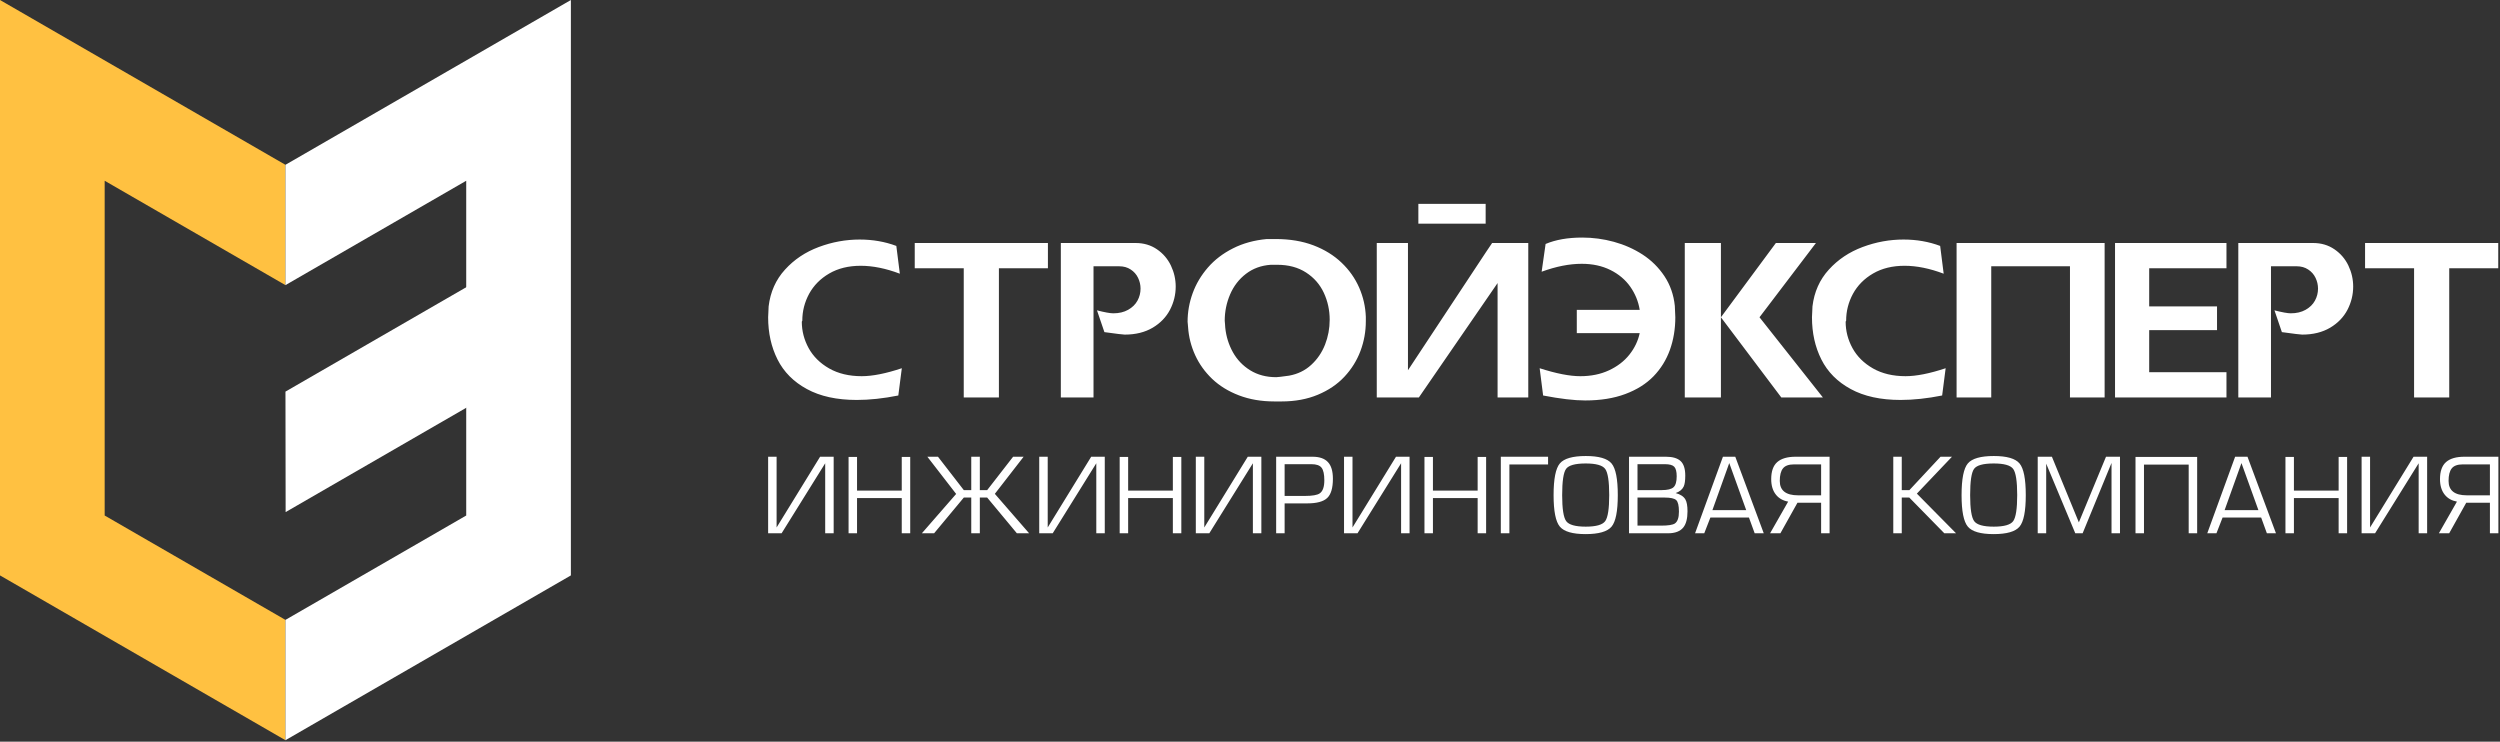 <?xml version="1.0" encoding="UTF-8" standalone="no"?> <svg xmlns="http://www.w3.org/2000/svg" xmlns:xlink="http://www.w3.org/1999/xlink" xmlns:serif="http://www.serif.com/" width="100%" height="100%" viewBox="0 0 1291 383" xml:space="preserve" style="fill-rule:evenodd;clip-rule:evenodd;stroke-linejoin:round;stroke-miterlimit:2;"><rect x="0" y="0" width="1291" height="383" fill="#333333" stroke="none"/> <g> <path d="M243.674,208.898l-96.174,55.542l-0.087,-62.212l96.261,-55.583l0,62.253Z" style="fill:#fff;fill-rule:nonzero;"></path> <path d="M147.402,147.24l-93.352,-53.898l0,172.87l93.352,53.898l0,62.134l-147.402,-85.106l0,-297.138l147.402,85.106l0,62.134Z" style="fill:#ffc141;fill-rule:nonzero;"></path> <path d="M147.402,147.24l93.353,-53.898l0,172.87l-93.353,53.898l0,62.134l147.402,-85.106l0,-297.138l-147.402,85.106l0,62.134Z" style="fill:#fff;fill-rule:nonzero;"></path> <path d="M462.863,127l1.812,14.34c-7.2,-2.727 -13.935,-4.091 -20.198,-4.091c-6.265,0 -11.677,1.322 -16.257,3.984c-4.581,2.664 -8.031,6.179 -10.398,10.506c-2.343,4.346 -3.515,8.968 -3.515,13.868l-0.255,0.513c0,4.772 1.171,9.332 3.536,13.656c2.364,4.306 5.901,7.799 10.59,10.486c4.687,2.662 10.289,4.005 16.809,4.005c5.563,0 12.465,-1.366 20.71,-4.113l-1.81,14.082c-7.691,1.535 -14.852,2.301 -21.477,2.301c-10.27,0 -18.858,-1.874 -25.717,-5.624c-6.883,-3.727 -11.931,-8.821 -15.169,-15.256c-3.241,-6.433 -4.86,-13.699 -4.86,-21.817c0,-0.49 0.042,-1.385 0.128,-2.728c0.085,-1.32 0.129,-2.301 0.129,-2.917c0.895,-7.437 3.708,-13.764 8.458,-18.965c4.729,-5.22 10.547,-9.096 17.451,-11.675c6.902,-2.579 13.935,-3.855 21.115,-3.855c6.774,0 13.082,1.106 18.918,3.3Zm9.504,-1.513l68.776,0l0,13.041l-25.31,0l0,66.732l-18.156,0l0,-66.732l-25.31,0l0,-13.041Zm75.446,0l38.608,0c4.196,0 7.861,1.088 11.016,3.239c3.153,2.153 5.56,4.944 7.222,8.416c1.641,3.453 2.472,7.074 2.472,10.847c0,4.174 -0.981,8.16 -2.941,11.973c-1.98,3.793 -4.965,6.903 -8.949,9.268c-4.005,2.367 -8.82,3.56 -14.445,3.56c-0.809,0 -4.305,-0.427 -10.484,-1.28l-3.834,-11.248c3.984,1.021 6.796,1.533 8.415,1.533c2.962,0 5.521,-0.598 7.67,-1.812c2.153,-1.214 3.752,-2.77 4.816,-4.708c1.066,-1.938 1.598,-4.026 1.598,-6.243c0,-1.917 -0.427,-3.773 -1.277,-5.54c-0.853,-1.79 -2.131,-3.238 -3.815,-4.326c-1.683,-1.108 -3.644,-1.659 -5.901,-1.659l-13.296,0l0,67.753l-16.875,0l0,-79.773Zm106.384,-2.045l4.582,0c7.308,0 13.807,1.089 19.517,3.26c5.689,2.174 10.525,5.155 14.488,8.949c3.962,3.772 6.988,8.075 9.099,12.891c2.086,4.795 3.239,9.822 3.429,15.063l0,2.281c0,5.306 -0.917,10.419 -2.77,15.361c-1.855,4.923 -4.603,9.355 -8.268,13.274c-3.644,3.92 -8.244,7.032 -13.763,9.333c-5.518,2.299 -11.74,3.452 -18.686,3.452l-3.792,0c-6.69,0 -12.763,-1.045 -18.239,-3.134c-5.476,-2.087 -10.079,-4.944 -13.848,-8.522c-3.751,-3.6 -6.671,-7.67 -8.759,-12.23c-2.088,-4.58 -3.323,-9.373 -3.665,-14.445c0,-0.34 -0.042,-0.853 -0.126,-1.491c-0.085,-0.64 -0.128,-1.088 -0.128,-1.343c0,-4.986 0.873,-9.908 2.619,-14.724c1.748,-4.815 4.37,-9.225 7.864,-13.252c3.471,-4.005 7.799,-7.307 12.954,-9.908c5.177,-2.62 10.994,-4.217 17.492,-4.815Zm2.025,13.294c-4.922,0.344 -9.204,1.899 -12.805,4.668c-3.623,2.77 -6.351,6.327 -8.204,10.653c-1.854,4.326 -2.768,8.843 -2.768,13.571c0,0.363 0.04,0.918 0.148,1.706c0.084,0.788 0.128,1.408 0.128,1.896c0.469,4.517 1.769,8.736 3.919,12.612c2.153,3.88 5.137,7.012 8.949,9.376c3.836,2.365 8.311,3.558 13.445,3.558c0.66,0 2.877,-0.255 6.648,-0.788c4.453,-0.81 8.244,-2.641 11.4,-5.539c3.153,-2.877 5.538,-6.37 7.158,-10.462c1.597,-4.09 2.407,-8.375 2.407,-12.849c0,-4.94 -1,-9.566 -3.026,-13.932c-2.025,-4.346 -5.092,-7.842 -9.182,-10.484c-4.113,-2.664 -9.078,-3.986 -14.872,-3.986l-3.345,0Zm132.975,-11.249l0,79.773l-15.852,0l0,-59.084l-40.653,59.084l-21.735,0l0,-79.773l16.11,0l0,65.71l40.375,-61.128l3.091,-4.582l18.664,0Zm-56.76,-20.197l34.75,0l0,10.227l-34.75,0l0,-10.227Zm114.309,66.733l-32.493,0l0,-12.019l32.493,0c-0.702,-4.345 -2.343,-8.329 -4.879,-11.952c-2.558,-3.621 -5.965,-6.498 -10.271,-8.629c-4.281,-2.131 -9.204,-3.196 -14.785,-3.196c-6.371,0 -13.274,1.362 -20.71,4.092l2.045,-14.341c5.199,-2.195 11.506,-3.303 18.919,-3.303c5.5,0 10.952,0.725 16.343,2.196c5.371,1.469 10.314,3.665 14.829,6.582c4.516,2.941 8.268,6.649 11.272,11.144c2.981,4.496 4.773,9.608 5.368,15.34c0,0.619 0.043,1.598 0.128,2.941c0.086,1.364 0.129,2.343 0.129,2.962c0,6.03 -0.938,11.633 -2.791,16.832c-1.876,5.198 -4.688,9.737 -8.458,13.637c-3.794,3.898 -8.63,6.944 -14.576,9.161c-5.922,2.217 -12.826,3.325 -20.729,3.325c-5.628,0 -12.871,-0.853 -21.713,-2.559l-1.79,-14.082c8.523,2.747 15.511,4.113 20.988,4.113c5.518,0 10.461,-1.003 14.807,-3.027c4.348,-2.025 7.842,-4.708 10.525,-8.076c2.687,-3.366 4.475,-7.093 5.349,-11.141Zm23.267,-46.536l18.665,0l0,79.773l-18.665,0l0,-79.773Zm47.046,0l-28.381,38.353l31.193,41.42l21.476,0l-32.747,-41.42l29.147,-38.353l-20.688,0Zm84.837,1.513l1.813,14.34c-7.201,-2.727 -13.936,-4.091 -20.199,-4.091c-6.265,0 -11.678,1.322 -16.257,3.984c-4.581,2.664 -8.031,6.179 -10.398,10.506c-2.344,4.346 -3.515,8.968 -3.515,13.868l-0.255,0.513c0,4.772 1.171,9.332 3.536,13.656c2.364,4.306 5.901,7.799 10.589,10.486c4.687,2.662 10.29,4.005 16.81,4.005c5.563,0 12.467,-1.366 20.71,-4.113l-1.81,14.082c-7.691,1.535 -14.853,2.301 -21.477,2.301c-10.27,0 -18.856,-1.874 -25.718,-5.624c-6.882,-3.727 -11.93,-8.821 -15.168,-15.256c-3.241,-6.433 -4.861,-13.699 -4.861,-21.817c0,-0.49 0.043,-1.385 0.129,-2.728c0.086,-1.32 0.129,-2.301 0.129,-2.917c0.895,-7.437 3.707,-13.764 8.458,-18.965c4.729,-5.22 10.547,-9.096 17.45,-11.675c6.903,-2.579 13.935,-3.855 21.115,-3.855c6.775,0 13.083,1.106 18.919,3.3Zm8.48,-1.513l76.448,0l0,79.773l-17.897,0l0,-67.753l-40.654,0l0,67.753l-17.897,0l0,-79.773Zm81.819,0l57.548,0l0,13.041l-39.907,0l0,19.688l35.028,0l0,12.27l-35.028,0l0,21.735l39.907,0l0,13.039l-57.548,0l0,-79.773Zm63.664,0l38.607,0c4.196,0 7.861,1.088 11.015,3.239c3.154,2.153 5.561,4.944 7.223,8.416c1.641,3.453 2.472,7.074 2.472,10.847c0,4.174 -0.981,8.16 -2.941,11.973c-1.981,3.793 -4.964,6.903 -8.948,9.268c-4.007,2.367 -8.821,3.56 -14.445,3.56c-0.81,0 -4.306,-0.427 -10.486,-1.28l-3.834,-11.248c3.984,1.021 6.798,1.533 8.417,1.533c2.962,0 5.519,-0.598 7.67,-1.812c2.152,-1.214 3.75,-2.77 4.814,-4.708c1.067,-1.938 1.598,-4.026 1.598,-6.243c0,-1.917 -0.426,-3.773 -1.276,-5.54c-0.852,-1.79 -2.131,-3.238 -3.815,-4.326c-1.684,-1.108 -3.643,-1.659 -5.901,-1.659l-13.297,0l0,67.753l-16.873,0l0,-79.773Zm65.454,0l68.775,0l0,13.041l-25.309,0l0,66.732l-18.155,0l0,-66.732l-25.311,0l0,-13.041Z" style="fill:#fff;fill-rule:nonzero;"></path> <path d="M396.664,235.857l4.374,0l0,36.53l22.457,-36.53l7.011,0l0,39.535l-4.375,0l0,-36.159l-22.509,36.159l-6.958,0l0,-39.535Zm45.911,17.5l23.087,0l0,-17.393l4.375,0l0,39.428l-4.375,0l0,-18.187l-23.087,0l0,18.187l-4.374,0l0,-39.428l4.374,0l0,17.393Zm63.412,-17.5l0,17.237l3.794,0l13.389,-17.237l5.429,0l-14.864,19.162l17.71,20.373l-6.323,0l-15.341,-18.45l-3.794,0l0,18.45l-4.428,0l0,-18.45l-3.846,0l-15.34,18.45l-6.326,0l17.71,-20.321l-14.864,-19.214l5.482,0l13.338,17.237l3.846,0l0,-17.237l4.428,0Zm30.676,0l4.376,0l0,36.53l22.456,-36.53l7.01,0l0,39.535l-4.375,0l0,-36.159l-22.509,36.159l-6.958,0l0,-39.535Zm45.912,17.5l23.088,0l0,-17.393l4.375,0l0,39.428l-4.375,0l0,-18.187l-23.088,0l0,18.187l-4.375,0l0,-39.428l4.375,0l0,17.393Zm34.948,-17.5l4.374,0l0,36.53l22.455,-36.53l7.013,0l0,39.535l-4.376,0l0,-36.159l-22.509,36.159l-6.957,0l0,-39.535Zm45.859,24.09l0,15.445l-4.374,0l0,-39.535l18.817,0c3.547,0 6.183,0.914 7.906,2.751c1.722,1.827 2.582,4.7 2.582,8.61c0,4.788 -0.983,8.109 -2.95,9.953c-1.97,1.853 -5.397,2.776 -10.279,2.776l-11.702,0Zm0,-3.848l10.49,0c3.829,0 6.377,-0.439 7.643,-1.327c1.58,-1.097 2.37,-3.337 2.37,-6.738c0,-3.11 -0.473,-5.279 -1.422,-6.501c-0.948,-1.221 -2.688,-1.828 -5.219,-1.828l-13.862,0l0,16.394Zm30.677,-20.242l4.375,0l0,36.53l22.456,-36.53l7.012,0l0,39.535l-4.375,0l0,-36.159l-22.51,36.159l-6.958,0l0,-39.535Zm45.912,17.5l23.087,0l0,-17.393l4.375,0l0,39.428l-4.375,0l0,-18.187l-23.087,0l0,18.187l-4.375,0l0,-39.428l4.375,0l0,17.393Zm39.481,22.035l0,-35.528l19.977,0l0,-4.007l-24.404,0l0,39.535l4.427,0Zm22.823,-19.715c0,8.293 1.082,13.724 3.242,16.287c2.162,2.567 6.599,3.85 13.31,3.85c6.748,0 11.202,-1.276 13.363,-3.824c2.161,-2.548 3.242,-7.985 3.242,-16.313c0,-8.328 -1.072,-13.774 -3.217,-16.34c-2.141,-2.566 -6.57,-3.849 -13.283,-3.849c-6.78,0 -11.253,1.276 -13.415,3.824c-2.16,2.547 -3.242,8.002 -3.242,16.365Zm4.43,0c0,-7.133 0.666,-11.641 2.002,-13.519c1.335,-1.881 4.726,-2.821 10.173,-2.821c5.34,0 8.697,0.949 10.068,2.846c1.37,1.898 2.055,6.397 2.055,13.494c0,7.03 -0.685,11.5 -2.055,13.416c-1.371,1.914 -4.728,2.871 -10.068,2.871c-5.342,0 -8.705,-0.948 -10.094,-2.845c-1.387,-1.898 -2.081,-6.378 -2.081,-13.442Zm38.902,1.265l0,14.495l12.174,0c3.619,0 5.992,-0.367 7.116,-1.106c1.406,-0.958 2.11,-2.986 2.11,-6.089c0,-3.134 -0.476,-5.139 -1.425,-5.999c-0.948,-0.87 -2.935,-1.301 -5.955,-1.301l-14.02,0Zm0,-17.237l0,13.389l12.544,0c2.951,0 4.972,-0.492 6.06,-1.485c1.091,-0.984 1.635,-2.871 1.635,-5.657c0,-2.398 -0.422,-4.042 -1.264,-4.921c-0.843,-0.886 -2.461,-1.326 -4.851,-1.326l-14.124,0Zm15.759,35.687l-20.134,0l0,-39.535l19.026,0c3.481,0 6.019,0.749 7.618,2.243c1.599,1.492 2.398,3.994 2.398,7.509c0,2.567 -0.264,4.429 -0.79,5.588c-0.704,1.547 -2.091,2.687 -4.165,3.426c2.461,0.669 4.131,1.758 5.009,3.277c0.737,1.266 1.104,3.313 1.104,6.133c0,3.769 -0.719,6.552 -2.16,8.345c-1.615,2.011 -4.252,3.014 -7.906,3.014Zm13.969,0l14.39,-39.535l6.378,0l14.705,39.535l-4.689,0l-2.954,-8.119l-19.924,0l-3.163,8.119l-4.743,0Zm26.41,-11.965l-8.751,-24.299l-8.699,24.299l17.45,0Zm38.686,-3.797l-12.226,0l-8.804,15.762l-5.325,0l9.331,-16.35c-2.672,-0.492 -4.762,-1.669 -6.273,-3.54c-1.652,-2.037 -2.477,-4.736 -2.477,-8.074c0,-4.049 1.045,-6.993 3.135,-8.82c2.09,-1.837 5.263,-2.751 9.515,-2.751l17.5,0l0,39.535l-4.376,0l0,-15.762Zm0,-3.845l0,-15.973l-14.019,0c-2.706,0 -4.604,0.693 -5.692,2.083c-1.091,1.386 -1.635,3.54 -1.635,6.455c0,4.957 3.145,7.435 9.434,7.435l11.912,0Zm41.642,-19.928l0,17.237l3.954,0l16.075,-17.237l5.905,0l-18.132,19.055l20.239,20.48l-6.06,0l-18.082,-18.45l-3.899,0l0,18.45l-4.374,0l0,-39.535l4.374,0Zm30.886,19.82c0,8.293 1.082,13.724 3.243,16.287c2.161,2.567 6.598,3.85 13.309,3.85c6.748,0 11.203,-1.276 13.363,-3.824c2.162,-2.548 3.242,-7.985 3.242,-16.313c0,-8.328 -1.072,-13.774 -3.216,-16.34c-2.142,-2.566 -6.57,-3.849 -13.284,-3.849c-6.78,0 -11.253,1.276 -13.414,3.824c-2.161,2.547 -3.243,8.002 -3.243,16.365Zm4.429,0c0,-7.133 0.667,-11.641 2.002,-13.519c1.336,-1.881 4.727,-2.821 10.176,-2.821c5.339,0 8.696,0.949 10.066,2.846c1.37,1.898 2.056,6.397 2.056,13.494c0,7.03 -0.686,11.5 -2.056,13.416c-1.37,1.914 -4.727,2.871 -10.066,2.871c-5.344,0 -8.706,-0.948 -10.096,-2.845c-1.387,-1.898 -2.082,-6.378 -2.082,-13.442Zm42.222,-19.82l13.915,33.894l14.023,-33.894l7.222,0l0,39.535l-4.375,0l0,-36.318l-14.919,36.318l-3.795,0l-15.022,-35.95l0,35.95l-4.375,0l0,-39.535l7.326,0Zm43.171,0.107l31.836,0l0,39.428l-4.374,0l0,-35.475l-23.087,0l0,35.475l-4.375,0l0,-39.428Zm37.056,39.428l14.39,-39.535l6.378,0l14.706,39.535l-4.69,0l-2.953,-8.119l-19.925,0l-3.163,8.119l-4.743,0Zm26.409,-11.965l-8.751,-24.299l-8.698,24.299l17.449,0Zm18.341,-10.07l23.088,0l0,-17.393l4.376,0l0,39.428l-4.376,0l0,-18.187l-23.088,0l0,18.187l-4.374,0l0,-39.428l4.374,0l0,17.393Zm34.948,-17.5l4.375,0l0,36.53l22.455,-36.53l7.012,0l0,39.535l-4.375,0l0,-36.16l-22.51,36.16l-6.957,0l0,-39.535Zm66.258,23.773l-12.228,0l-8.804,15.762l-5.324,0l9.33,-16.35c-2.67,-0.492 -4.761,-1.669 -6.272,-3.54c-1.652,-2.037 -2.478,-4.736 -2.478,-8.074c0,-4.049 1.045,-6.993 3.135,-8.821c2.092,-1.836 5.263,-2.75 9.515,-2.75l17.5,0l0,39.535l-4.374,0l0,-15.762Zm0,-3.845l0,-15.973l-14.021,0c-2.706,0 -4.603,0.693 -5.692,2.083c-1.091,1.386 -1.633,3.54 -1.633,6.455c0,4.957 3.144,7.435 9.432,7.435l11.914,0Z" style="fill:#fff;fill-rule:nonzero;"></path> </g> </svg> 